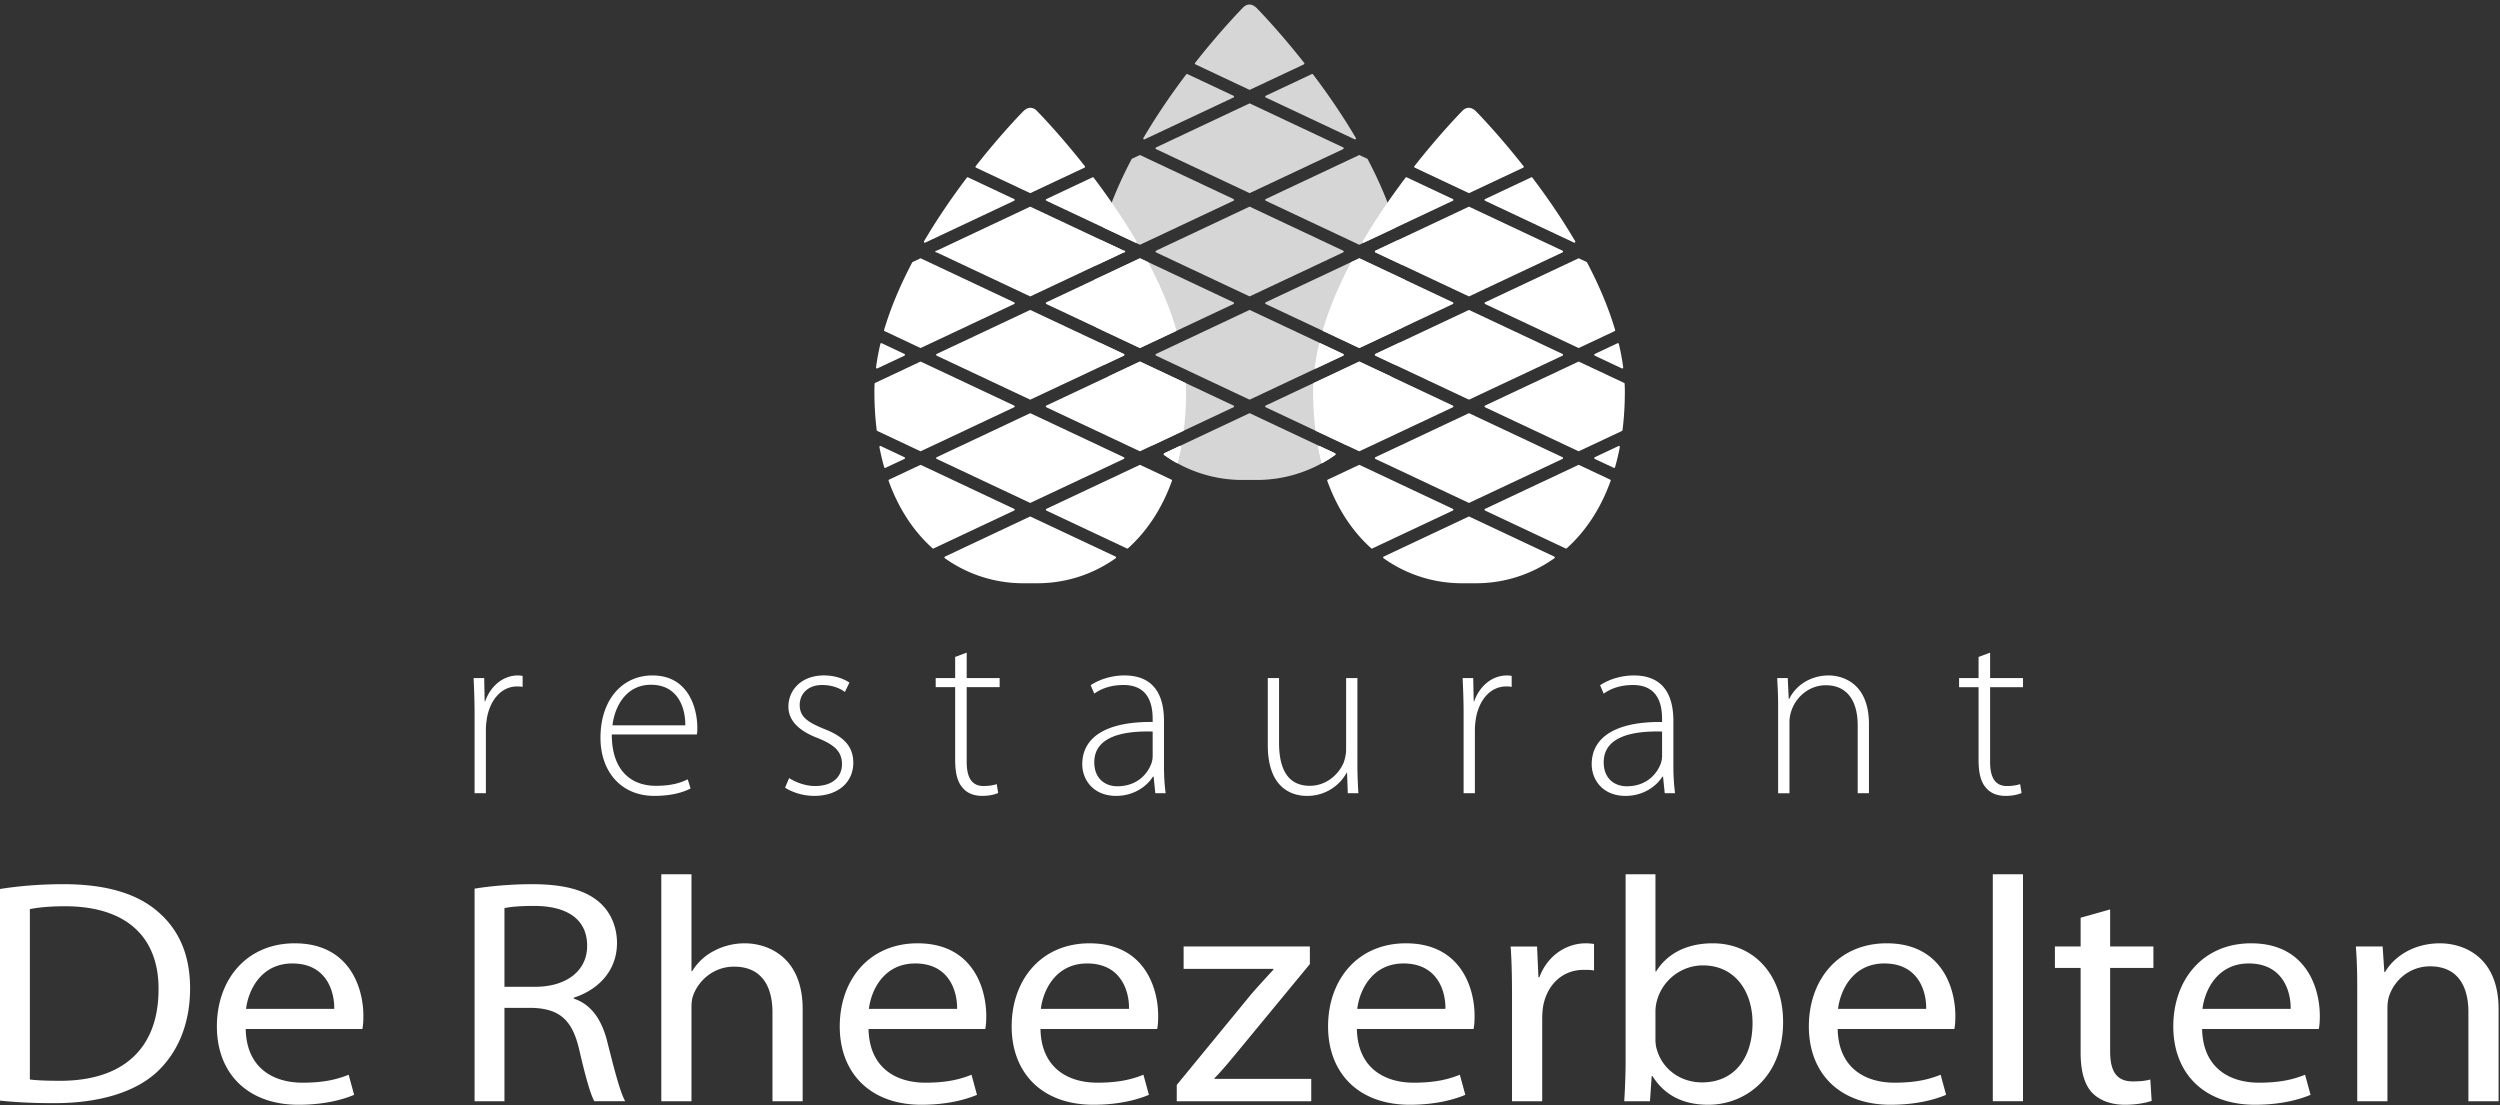 <svg xmlns="http://www.w3.org/2000/svg" width="362" height="160" viewBox="0 0 362 160"><rect x="0" y="0" width="362" height="160" fill="#333333" stroke="none"/><g fill="#FFF" fill-rule="evenodd"><path d="M149.237 42.897l13.492-6.35a.139.139 0 1 0 0-.25l-13.492-6.348a.149.149 0 0 0-.114 0l-13.486 6.35a.137.137 0 1 0 0 .25l13.486 6.348a.143.143 0 0 0 .114 0m13.57 8.479a.134.134 0 0 0-.078-.125l-13.492-6.348a.125.125 0 0 0-.114 0l-13.486 6.348a.134.134 0 0 0-.08.125c0 .053.031.099.08.126l13.486 6.346a.13.13 0 0 0 .057.011c.02 0 .04-.003.057-.011l13.492-6.346a.144.144 0 0 0 .078-.126m8.025 13.213l-2.25 1.056a.141.141 0 0 0-.065.107.142.142 0 0 0 .058.124c.619.44 1.255.842 1.914 1.205.199-.755.38-1.538.537-2.342a.142.142 0 0 0-.052-.134.135.135 0 0 0-.142-.016m-19.395-20.692a.15.15 0 0 0 .08.128l13.487 6.346c.018.01.04.013.06.013a.13.13 0 0 0 .06-.013l5.147-2.425a.134.134 0 0 0 .075-.16c-.907-3.085-2.279-6.38-4.073-9.789a.155.155 0 0 0-.065-.06l-1.085-.512a.14.14 0 0 0-.119 0l-13.488 6.349a.139.139 0 0 0-.079.123m-15.8 22.307a.135.135 0 0 0-.08.124c0 .053.031.1.08.125l13.486 6.346a.098.098 0 0 0 .057.013c.02 0 .04-.002.057-.013l13.492-6.346a.14.14 0 0 0 .078-.125.134.134 0 0 0-.078-.124l-13.492-6.35a.13.13 0 0 0-.114 0l-13.486 6.35M133.24 50.37c.02.01.041.013.059.013a.11.11 0 0 0 .058-.013l13.489-6.346a.145.145 0 0 0 .078-.128.136.136 0 0 0-.078-.123l-13.489-6.349a.136.136 0 0 0-.117 0l-1.087.512a.143.143 0 0 0-.063.06c-1.795 3.41-3.165 6.704-4.073 9.788a.136.136 0 0 0 .074.161l5.149 2.425m.059 14.966a.12.12 0 0 0 .058-.013l13.489-6.349a.135.135 0 0 0 .078-.124.137.137 0 0 0-.078-.125l-13.489-6.347a.136.136 0 0 0-.117 0l-6.52 3.07a.129.129 0 0 0-.076.117c-.023.446-.03.81-.03 1.144 0 1.913.112 3.79.337 5.585a.136.136 0 0 0 .08.106l6.209 2.923c.02.009.041.013.059.013m38.423-9.77a.138.138 0 0 0-.08-.119l-6.519-3.069a.14.14 0 0 0-.119 0l-13.488 6.347a.14.14 0 0 0-.079.125c0 .053.033.103.08.124l13.49 6.349a.145.145 0 0 0 .118 0l6.208-2.923a.135.135 0 0 0 .079-.106c.225-1.772.337-3.653.337-5.585 0-.335-.01-.698-.027-1.144m-22.6-27.621a.12.12 0 0 0 .058.011c.02 0 .04-.002.057-.011l7.798-3.67a.148.148 0 0 0 .076-.093.146.146 0 0 0-.026-.118c-3.727-4.738-6.776-7.836-6.865-7.925-.027-.034-.417-.527-1.008-.527-.36 0-.718.178-1.064.525-.031.03-3.105 3.138-6.87 7.93a.131.131 0 0 0-.026.115c.01.042.038.074.076.095l7.795 3.668m-22.137 25.41a.16.16 0 0 0 .058-.01l3.917-1.843a.145.145 0 0 0 .082-.126.135.135 0 0 0-.082-.125l-3.287-1.549a.136.136 0 0 0-.12 0 .145.145 0 0 0-.074.092 33.878 33.878 0 0 0-.631 3.407.133.133 0 0 0 .057.129c.023.018.05.026.08.026m24.451-24.41a.14.14 0 0 0 .08.125l12.868 6.056a.12.12 0 0 0 .059.013.124.124 0 0 0 .1-.046.134.134 0 0 0 .02-.16c-1.776-3.02-3.865-6.12-6.203-9.213a.14.14 0 0 0-.17-.04l-6.675 3.143a.136.136 0 0 0-.079.122M133.92 35.14a.13.13 0 0 0 .06-.013l12.867-6.056a.137.137 0 0 0 0-.247l-6.676-3.144a.138.138 0 0 0-.168.04c-2.33 3.08-4.416 6.179-6.202 9.214a.14.14 0 0 0 .017.16.129.129 0 0 0 .102.046m31.206 32.191a.127.127 0 0 0-.118 0l-13.49 6.35a.135.135 0 0 0-.08.122c0 .054.033.1.08.127l11.669 5.489a.134.134 0 0 0 .057.014.13.13 0 0 0 .093-.038c2.79-2.511 4.932-5.799 6.362-9.774a.133.133 0 0 0-.072-.17l-4.501-2.12m-15.888 7.477a.136.136 0 0 0-.114 0l-12.291 5.786a.137.137 0 0 0-.078.111.146.146 0 0 0 .057.124 19.494 19.494 0 0 0 11.366 3.626h2.012c4.105 0 8.037-1.257 11.365-3.626.04-.03.06-.077.055-.124a.13.13 0 0 0-.075-.111l-12.297-5.786m-2.313-1.005a.132.132 0 0 0-.078-.122l-13.489-6.35a.13.13 0 0 0-.117 0l-4.504 2.12a.133.133 0 0 0-.07.17c1.428 3.975 3.57 7.263 6.362 9.774a.128.128 0 0 0 .09.038.152.152 0 0 0 .06-.014l11.668-5.49a.143.143 0 0 0 .078-.126m-15.881-7.475a.135.135 0 0 0-.082-.124l-3.425-1.615a.14.14 0 0 0-.145.016.136.136 0 0 0-.051.134c.191 1.002.423 1.98.69 2.916a.141.141 0 0 0 .132.1.14.14 0 0 0 .059-.016l2.74-1.286a.141.141 0 0 0 .082-.125"/><path d="M170.832 64.59l-2.239 1.05-.01.005c-.03.019-.042.052-.051.083-.003.01-.016.015-.016.024a.15.15 0 0 0 .057.124c.04.029.082.052.121.08.333.233.671.454 1.015.664.12.075.243.144.364.216.14.08.275.167.416.245 0-.006.002-.011.004-.016a36.37 36.37 0 0 0 .533-2.326.142.142 0 0 0-.052-.134.135.135 0 0 0-.142-.016"/><path d="M165.005 35.417c.018.01.037.013.058.013a.13.13 0 0 0 .06-.013l13.489-6.348a.137.137 0 0 0 .077-.123.134.134 0 0 0-.077-.125l-13.488-6.348a.124.124 0 0 0-.12 0l-1.086.51a.123.123 0 0 0-.061.06c-1.796 3.41-3.166 6.703-4.074 9.786a.136.136 0 0 0 .072.164l5.15 2.424m29.486.88l-13.484-6.351a.161.161 0 0 0-.12 0L167.4 36.298a.137.137 0 0 0 0 .248l13.488 6.347c.08.014.099.01.12 0l13.483-6.347a.136.136 0 0 0 .079-.124.133.133 0 0 0-.079-.124zm-35.742 2.104a.108.108 0 0 0 .059-.012l3.918-1.843a.139.139 0 0 0 .08-.124.135.135 0 0 0-.08-.124l-3.288-1.55a.127.127 0 0 0-.118 0 .142.142 0 0 0-.077.092 33.671 33.671 0 0 0-.63 3.408.133.133 0 0 0 .056.126c.025.02.053.027.08.027m8.65 12.85a.13.13 0 0 0-.079.122c0 .056.03.102.08.123l13.488 6.35c.02.01.038.011.059.011.02 0 .04-.001.06-.011l13.484-6.35a.13.13 0 0 0 .079-.123.13.13 0 0 0-.079-.122l-13.484-6.35a.13.13 0 0 0-.12 0L167.4 51.25m15.804-22.305c0 .053.03.1.078.123l13.487 6.348a.13.13 0 0 0 .06.013.13.13 0 0 0 .059-.013l5.148-2.424a.139.139 0 0 0 .075-.164c-.91-3.083-2.28-6.375-4.075-9.785a.127.127 0 0 0-.063-.06l-1.085-.51a.124.124 0 0 0-.12 0l-13.486 6.347a.134.134 0 0 0-.078.125m-20.399 22.427a.13.13 0 0 0-.08-.122l-3.429-1.616a.135.135 0 0 0-.144.017.134.134 0 0 0-.05.134c.196 1.01.428 1.99.692 2.914a.15.15 0 0 0 .077.09.143.143 0 0 0 .114-.002l2.74-1.292a.133.133 0 0 0 .08-.123m40.68-10.762a.141.141 0 0 0-.08-.12l-6.517-3.066a.129.129 0 0 0-.12 0l-13.486 6.348a.133.133 0 0 0-.078.124c0 .051.03.101.078.124l13.487 6.348c.018.008.04.014.06.014a.157.157 0 0 0 .059-.014l6.21-2.921a.14.14 0 0 0 .077-.11 44.78 44.78 0 0 0 .34-5.58c0-.339-.01-.705-.03-1.147m-38.424 9.772c.02 0 .04-.006.059-.014l13.49-6.348a.137.137 0 0 0 .08-.124.132.132 0 0 0-.08-.124l-13.486-6.348a.129.129 0 0 0-.12 0l-6.52 3.067a.144.144 0 0 0-.08.12c-.019.441-.028.807-.028 1.146 0 1.93.115 3.81.34 5.583a.138.138 0 0 0 .079.107l6.207 2.921a.147.147 0 0 0 .06.014m15.885-37.38c.02 0 .04-.005.06-.012l7.793-3.668a.143.143 0 0 0 .074-.093.137.137 0 0 0-.025-.118c-3.767-4.79-6.839-7.898-6.868-7.93-.35-.347-.707-.523-1.064-.523-.59 0-.982.491-1.01.527-.088.089-3.139 3.187-6.866 7.926a.14.14 0 0 0-.023.115.132.132 0 0 0 .075.092l7.795 3.672c.02.007.038.013.059.013zm.06 14.937l13.484-6.347a.133.133 0 0 0 .079-.124.135.135 0 0 0-.079-.124l-13.484-6.35a.141.141 0 0 0-.12 0l-13.487 6.35a.136.136 0 0 0-.08.124c0 .053.03.103.08.124l13.488 6.347a.124.124 0 0 0 .12 0m18.08 8.482c0 .052.03.1.078.124l3.917 1.843c.017.01.04.012.06.012a.128.128 0 0 0 .08-.027.135.135 0 0 0 .055-.126 33.795 33.795 0 0 0-.63-3.408.145.145 0 0 0-.074-.091.134.134 0 0 0-.121 0l-3.287 1.549a.136.136 0 0 0-.079.124m-33.404-16.235a.138.138 0 0 0 .06-.014l12.869-6.056a.135.135 0 0 0 .077-.125.139.139 0 0 0-.077-.125l-6.676-3.14a.142.142 0 0 0-.171.042c-2.339 3.09-4.424 6.19-6.202 9.211a.14.14 0 0 0 .12.207m17.52-6.195c0 .055.03.103.08.125l12.867 6.056a.131.131 0 0 0 .058.014.126.126 0 0 0 .1-.045.133.133 0 0 0 .02-.162c-1.787-3.034-3.873-6.133-6.202-9.211a.139.139 0 0 0-.17-.041l-6.674 3.14a.138.138 0 0 0-.078.124m13.684 38.383a.145.145 0 0 0-.12 0l-13.486 6.348a.14.14 0 0 0-.078.126c0 .052.03.102.078.124l11.666 5.491a.146.146 0 0 0 .152-.022c2.794-2.513 4.931-5.8 6.363-9.774a.14.14 0 0 0-.07-.173l-4.505-2.12m5.706-2.74l-3.428 1.616a.133.133 0 0 0-.079.122c0 .056.032.102.079.123l2.74 1.292a.15.15 0 0 0 .06.012c.02 0 .038-.004.056-.01a.146.146 0 0 0 .073-.09c.267-.935.501-1.915.693-2.915a.134.134 0 0 0-.051-.133.134.134 0 0 0-.143-.017m-9.3 16.003l-12.287-5.786a.154.154 0 0 0-.12 0l-12.291 5.786a.133.133 0 0 0-.08.114.15.15 0 0 0 .057.124 19.494 19.494 0 0 0 11.365 3.623h2.014a19.485 19.485 0 0 0 11.364-3.623.148.148 0 0 0 .057-.124.145.145 0 0 0-.066-.107c-.004 0-.008-.005-.013-.007m-14.605-6.789a.14.14 0 0 0-.08-.126l-13.49-6.348a.142.142 0 0 0-.117 0l-4.502 2.12a.142.142 0 0 0-.071.173c1.43 3.974 3.573 7.261 6.362 9.775a.15.15 0 0 0 .093.034c.019 0 .04-.003.06-.013l11.665-5.491a.135.135 0 0 0 .08-.124" opacity=".8"/><path d="M193.372 65.752a.145.145 0 0 0-.066-.107l-2.247-1.056a.139.139 0 0 0-.145.016.145.145 0 0 0-.05.134c.157.804.337 1.587.537 2.342a19.924 19.924 0 0 0 1.914-1.205.148.148 0 0 0 .057-.124m-2.86-12.396c.02 0 .043-.004.06-.011l3.918-1.843a.147.147 0 0 0 .079-.126.136.136 0 0 0-.08-.125l-3.29-1.549a.132.132 0 0 0-.118 0 .143.143 0 0 0-.074.092 34.409 34.409 0 0 0-.632 3.407.137.137 0 0 0 .138.155m22.255-10.459l13.486-6.35a.138.138 0 0 0 0-.249l-13.486-6.349a.153.153 0 0 0-.117 0L199.16 36.3a.142.142 0 0 0-.077.124.14.14 0 0 0 .077.125l13.492 6.35a.15.15 0 0 0 .116 0m-15.945 22.439c.021 0 .04-.004.062-.013l13.49-6.349a.137.137 0 0 0 .078-.124.14.14 0 0 0-.079-.125l-13.487-6.347a.141.141 0 0 0-.12 0l-6.519 3.07a.136.136 0 0 0-.08.117c-.018.446-.027.81-.027 1.144 0 1.932.114 3.813.338 5.585a.138.138 0 0 0 .08.106l6.205 2.923a.157.157 0 0 0 .06.013m29.509-13.961a.134.134 0 0 0-.078-.125l-13.486-6.348a.129.129 0 0 0-.117 0L199.16 51.25a.136.136 0 0 0-.077.125c0 .053.031.099.077.126l13.492 6.346a.144.144 0 0 0 .059.011.136.136 0 0 0 .058-.011l13.486-6.346a.145.145 0 0 0 .078-.126m-34.713-3.43l5.147 2.425c.02.01.04.013.061.013.017 0 .04-.003.06-.013l13.486-6.346a.148.148 0 0 0 .079-.128.138.138 0 0 0-.079-.123l-13.487-6.349a.141.141 0 0 0-.12 0l-1.084.512a.14.14 0 0 0-.065.06c-1.795 3.41-3.166 6.704-4.073 9.788a.134.134 0 0 0 .075.161m7.54 18.258a.137.137 0 0 0-.077.124c0 .053.031.1.077.125l13.492 6.346a.107.107 0 0 0 .059.013.102.102 0 0 0 .058-.013l13.486-6.346a.14.14 0 0 0 .078-.125.135.135 0 0 0-.078-.124l-13.486-6.35a.134.134 0 0 0-.117 0l-13.492 6.35m15.805-22.307a.15.15 0 0 0 .08.128l13.488 6.346c.016.01.039.013.058.013.019 0 .04-.003.06-.013l5.149-2.425a.135.135 0 0 0 .074-.16c-.909-3.085-2.28-6.38-4.073-9.789a.145.145 0 0 0-.064-.06l-1.086-.512a.137.137 0 0 0-.118 0l-13.488 6.349a.139.139 0 0 0-.08.123m20.282 11.67a.129.129 0 0 0-.076-.119l-6.52-3.069a.137.137 0 0 0-.118 0l-13.488 6.347a.14.14 0 0 0-.08.125c0 .053.033.103.08.124l13.488 6.349a.128.128 0 0 0 .058.013c.019 0 .04-.004.06-.013l6.21-2.923a.136.136 0 0 0 .078-.106c.226-1.795.338-3.672.338-5.585 0-.335-.008-.698-.03-1.144m-22.597-27.62a.132.132 0 0 0 .059.011.125.125 0 0 0 .058-.011l7.793-3.668a.152.152 0 0 0 .077-.095.134.134 0 0 0-.026-.114c-3.767-4.793-6.838-7.901-6.87-7.93-.348-.348-.705-.526-1.064-.526-.59 0-.981.493-1.01.527-.086.089-3.138 3.187-6.863 7.925a.146.146 0 0 0-.025.118.14.14 0 0 0 .075.093l7.796 3.67m18.197 23.43c0 .054.032.1.08.127l3.917 1.843a.162.162 0 0 0 .058.01c.03 0 .056-.007.082-.025a.134.134 0 0 0 .056-.13 33.885 33.885 0 0 0-.632-3.406.139.139 0 0 0-.073-.092.134.134 0 0 0-.12 0l-3.287 1.55a.134.134 0 0 0-.081.124M197.444 35.14a.13.13 0 0 0 .061-.013l12.868-6.056a.14.14 0 0 0 .079-.125.136.136 0 0 0-.079-.122l-6.676-3.144a.138.138 0 0 0-.167.04c-2.34 3.093-4.428 6.193-6.204 9.214a.135.135 0 0 0 .019.16.124.124 0 0 0 .1.046m17.52-6.194a.14.14 0 0 0 .079.125l12.866 6.056c.02.01.04.013.061.013a.13.13 0 0 0 .101-.046.14.14 0 0 0 .018-.16c-1.786-3.035-3.872-6.134-6.204-9.213a.138.138 0 0 0-.168-.04l-6.674 3.143a.136.136 0 0 0-.08.122m-4.512 44.857a.134.134 0 0 0-.079-.122l-13.49-6.35a.132.132 0 0 0-.12 0l-4.5 2.12a.136.136 0 0 0-.073.17c1.432 3.975 3.573 7.263 6.363 9.774a.13.13 0 0 0 .094.038.15.15 0 0 0 .058-.014l11.668-5.49a.146.146 0 0 0 .079-.126m2.316 1.005a.14.14 0 0 0-.117 0l-12.295 5.786a.134.134 0 0 0-.077.111.14.14 0 0 0 .056.124 19.503 19.503 0 0 0 11.366 3.626h2.012c4.107 0 8.038-1.257 11.366-3.626a.149.149 0 0 0 .057-.124.138.138 0 0 0-.079-.111l-12.289-5.786m15.882-7.477a.132.132 0 0 0-.118 0l-13.488 6.35a.135.135 0 0 0-.08.122c0 .054.033.1.08.127l11.667 5.489c.02.008.04.014.06.014a.133.133 0 0 0 .092-.038c2.792-2.511 4.932-5.799 6.361-9.774a.135.135 0 0 0-.07-.17l-4.504-2.12m5.704-2.742l-3.425 1.615a.135.135 0 0 0-.081.124.14.14 0 0 0 .08.125l2.741 1.286a.12.12 0 0 0 .058.016c.019 0 .04-.007.055-.013a.14.14 0 0 0 .077-.087c.267-.935.499-1.914.691-2.916a.137.137 0 0 0-.052-.134.137.137 0 0 0-.144-.016"/><path d="M191.059 64.59a.139.139 0 0 0-.145.015.145.145 0 0 0-.05.134c.157.804.337 1.587.537 2.342a19.924 19.924 0 0 0 1.914-1.205.148.148 0 0 0 .057-.124.145.145 0 0 0-.066-.107l-2.247-1.056m41.158 45.791c0-3.997 4.799-4.553 8.452-4.45v3.58c0 .311-.069.66-.173 1.008-.59 1.633-2.157 3.335-4.941 3.335-1.737 0-3.338-1.077-3.338-3.472zm8.49 2.083h.104l.242 2.396h1.495a30.385 30.385 0 0 1-.242-3.959v-6.499c0-2.986-.906-6.597-5.74-6.597-1.5 0-3.374.413-4.871 1.42l.522 1.219c1.183-.871 2.714-1.252 4.176-1.252 3.965-.038 4.276 3.265 4.276 4.932v.42c-6.783-.074-10.191 2.257-10.191 6.113 0 2.224 1.565 4.589 4.903 4.589 2.682 0 4.524-1.498 5.326-2.782zm-170.352 2.396v-9.204c0-.557.07-1.112.139-1.6.452-2.676 2.088-4.657 4.385-4.657.311 0 .555 0 .798.073v-1.6a4.045 4.045 0 0 0-.66-.067c-2.295 0-4.035 1.667-4.766 3.748h-.072l-.067-3.37h-1.534c.072 1.6.14 3.336.14 5.003v11.674h1.637m118.89.386a6.475 6.475 0 0 0 5.742-3.339h.066l.107 2.953h1.532c-.07-1.284-.141-2.604-.141-4.064V98.183h-1.633v10.39c0 .658-.176 1.318-.349 1.841-.699 1.668-2.472 3.37-4.906 3.37-3.304 0-4.456-2.605-4.456-6.219v-9.382h-1.631v9.695c0 6.322 3.546 7.367 5.669 7.367m79.75-10.252v9.866h1.63v-10.003c0-6.253-4.205-7.052-5.807-7.052-2.75 0-4.837 1.526-5.739 3.401h-.072l-.139-3.022h-1.531c.072 1.32.138 2.469.138 3.997v12.68h1.638v-10.317c0-.523.105-1.08.24-1.496.662-2.154 2.648-3.823 5.012-3.823 3.444 0 4.63 2.746 4.63 5.769m-174.738-5.84c4.036 0 5.011 3.55 4.976 5.877H88.69c.278-2.574 1.879-5.877 5.567-5.877zm5.324 13.693c-.937.452-2.191.939-4.626.939-3.445 0-6.367-2.084-6.367-7.438h12.315c.07-.276.07-.554.07-1.005 0-2.4-1.044-7.538-6.505-7.538-4.316 0-7.517 3.47-7.517 9.029 0 4.899 2.992 8.412 7.796 8.412 2.918 0 4.626-.733 5.252-1.08l-.418-1.32zm188.586-18.344l-1.67.623v3.058h-2.82v1.32h2.82v10.563c0 1.703.274 3.093 1.041 3.96.629.802 1.635 1.219 2.854 1.219 1.011 0 1.772-.176 2.332-.417l-.21-1.286c-.416.139-1.044.276-1.913.276-1.773 0-2.434-1.355-2.434-3.475v-10.84h4.765v-1.32h-4.765v-3.681M218.89 97.87a4.082 4.082 0 0 0-.66-.066c-2.3 0-4.038 1.667-4.768 3.748h-.069l-.073-3.37h-1.53c.072 1.6.14 3.336.14 5.003v11.674h1.634v-9.204c0-.557.07-1.112.14-1.6.453-2.676 2.088-4.657 4.384-4.657.314 0 .56 0 .802.073v-1.6m-95.334 12.578c0-2.539-1.6-3.891-4.315-4.936-2.262-.939-3.444-1.7-3.444-3.44 0-1.525 1.114-2.882 3.236-2.882 1.669 0 2.748.59 3.305 1.007l.66-1.355c-.87-.59-2.157-1.04-3.689-1.04-3.27 0-5.148 2.117-5.148 4.516 0 2.013 1.496 3.508 4.243 4.551 2.404.97 3.516 1.946 3.516 3.786 0 1.74-1.254 3.162-3.896 3.162-1.498 0-2.854-.59-3.76-1.144l-.589 1.388c1.114.695 2.609 1.183 4.244 1.183 3.408 0 5.637-1.947 5.637-4.796m43.349-.939c0 .311-.068.66-.172 1.008-.59 1.633-2.159 3.335-4.942 3.335-1.74 0-3.338-1.077-3.338-3.472 0-3.998 4.8-4.554 8.452-4.45v3.579zm1.64-5.109c0-2.986-.908-6.597-5.745-6.597-1.495 0-3.372.413-4.87 1.42l.523 1.219c1.182-.871 2.714-1.252 4.175-1.252 3.964-.038 4.277 3.265 4.277 4.932v.42c-6.782-.074-10.193 2.257-10.193 6.113 0 2.224 1.567 4.589 4.908 4.589 2.678 0 4.523-1.498 5.32-2.782h.107l.242 2.396h1.496c-.174-1.284-.24-2.635-.24-3.959v-6.499zm-28.567-9.9l-1.67.624v3.058h-2.819v1.32h2.82v10.563c0 1.703.276 3.093 1.043 3.96.626.802 1.634 1.219 2.854 1.219 1.008 0 1.774-.176 2.33-.417l-.21-1.286c-.417.139-1.044.276-1.912.276-1.776 0-2.436-1.355-2.436-3.475v-10.84h4.769v-1.32h-4.769v-3.681M8.696 156.5c-1.691 0-3.28-.05-4.372-.19v-24.67c1.14-.23 2.833-.415 5.067-.415 9.144 0 13.615 4.675 13.566 12.034 0 8.425-4.973 13.241-14.26 13.241zm14.06-24.58c-2.932-2.504-7.351-3.89-13.563-3.89-3.43 0-6.561.278-9.193.695v30.644c2.188.23 4.719.368 7.852.368 6.51 0 11.674-1.573 14.853-4.488 3.08-2.871 4.82-7.037 4.82-12.13 0-5.047-1.74-8.656-4.769-11.199zm12.873 14.165c.348-2.824 2.235-6.575 6.706-6.575 4.92 0 6.112 4.028 6.063 6.575h-12.77zm7.054-9.493c-7.006 0-11.278 5.28-11.278 12.036 0 6.76 4.42 11.342 11.824 11.342 3.826 0 6.51-.786 8.05-1.438l-.795-2.91c-1.59.643-3.528 1.152-6.66 1.152-4.421 0-8.147-2.265-8.244-7.776h16.89c.1-.463.149-1.063.149-1.895 0-4.122-2.035-10.51-9.936-10.51zm34.782 6.297h-4.42v-11.387c.747-.186 2.185-.326 4.272-.326 4.573 0 7.702 1.759 7.702 5.789 0 3.563-2.933 5.924-7.554 5.924zm5.618 1.711v-.137c3.476-1.112 6.258-3.842 6.258-7.917 0-2.453-.993-4.582-2.634-5.972-2.035-1.712-5.067-2.545-9.687-2.545-2.932 0-6.108.279-8.3.647v30.782h4.325V145.94h4.075c3.924.143 5.763 1.763 6.755 6.068.898 3.89 1.644 6.524 2.188 7.45h4.471c-.694-1.202-1.49-4.209-2.585-8.558-.794-3.243-2.336-5.467-4.866-6.3zm24.744-8.008c-1.637 0-3.18.419-4.471 1.114a7.949 7.949 0 0 0-3.128 2.914h-.101v-14.025h-4.37v32.865h4.37v-13.52c0-.737.05-1.34.298-1.94.844-2.175 3.029-4.029 5.862-4.029 4.125 0 5.567 3.01 5.567 6.622v12.867h4.371v-13.33c0-7.685-5.168-9.538-8.398-9.538m17.989 9.493c.347-2.824 2.234-6.575 6.708-6.575 4.92 0 6.11 4.028 6.063 6.575h-12.771zm7.056-9.493c-7.005 0-11.277 5.28-11.277 12.036 0 6.76 4.422 11.342 11.823 11.342 3.829 0 6.51-.786 8.048-1.438l-.794-2.91c-1.591.643-3.527 1.152-6.656 1.152-4.421 0-8.15-2.265-8.25-7.776h16.895c.1-.463.148-1.063.148-1.895 0-4.122-2.037-10.51-9.937-10.51zm17.842 9.493c.345-2.824 2.234-6.575 6.706-6.575 4.922 0 6.11 4.028 6.06 6.575h-12.766zm7.055-9.493c-7.006 0-11.28 5.28-11.28 12.036 0 6.76 4.422 11.342 11.828 11.342 3.825 0 6.505-.786 8.045-1.438l-.794-2.91c-1.587.643-3.528 1.152-6.657 1.152-4.423 0-8.148-2.265-8.25-7.776h16.896c.098-.463.148-1.063.148-1.895 0-4.122-2.036-10.51-9.936-10.51zm18.087 19.535c1.092-1.112 2.037-2.268 3.08-3.518l10.731-13.009v-2.548h-18.28v3.241h13.012v.097c-1.092 1.204-2.086 2.268-3.177 3.518l-10.83 13.192v2.36h19.475v-3.24h-14.011v-.093m20.672-10.042c.348-2.824 2.234-6.575 6.705-6.575 4.92 0 6.114 4.028 6.063 6.575h-12.768zm7.053-9.493c-7.005 0-11.276 5.28-11.276 12.036 0 6.76 4.423 11.342 11.825 11.342 3.825 0 6.51-.786 8.046-1.438l-.79-2.91c-1.593.643-3.53 1.152-6.66 1.152-4.42 0-8.15-2.265-8.25-7.776h16.894c.1-.463.15-1.063.15-1.895 0-4.122-2.04-10.51-9.94-10.51zm19.33 4.906h-.145l-.2-4.442h-3.826c.15 2.085.198 4.35.198 6.99v15.416h4.373v-11.944c0-.646.048-1.344.15-1.898.598-3.055 2.783-5.186 5.86-5.186.6 0 1.046 0 1.494.094v-3.844c-.397-.046-.746-.092-1.193-.092-2.932 0-5.613 1.9-6.711 4.906m23.555 15.233c-3.178 0-5.763-1.946-6.557-4.769-.148-.463-.2-.973-.2-1.483v-3.98c0-.646.098-1.205.246-1.713.897-3.055 3.682-4.998 6.612-4.998 4.72 0 7.201 3.84 7.201 8.332 0 5.137-2.68 8.61-7.302 8.61zm1.54-20.139c-3.874 0-6.656 1.575-8.199 4.076h-.098v-14.073h-4.322v27.08c0 1.99-.1 4.256-.2 5.785h3.727l.252-3.657h.098c1.835 2.916 4.619 4.167 8.098 4.167 5.362 0 10.83-3.983 10.83-11.99 0-6.76-4.174-11.388-10.186-11.388zm18.14 9.493c.345-2.824 2.234-6.575 6.706-6.575 4.919 0 6.112 4.028 6.058 6.575h-12.764zm7.054-9.493c-7.006 0-11.278 5.28-11.278 12.036 0 6.76 4.42 11.342 11.824 11.342 3.826 0 6.508-.786 8.05-1.438l-.796-2.91c-1.589.643-3.528 1.152-6.659 1.152-4.422 0-8.147-2.265-8.245-7.776h16.893c.098-.463.147-1.063.147-1.895 0-4.122-2.036-10.51-9.936-10.51zm15.358 22.866h4.372v-32.863h-4.372zm16.992-27.772l-4.275 1.203v4.163h-3.724v3.106h3.724v12.22c0 2.637.5 4.627 1.69 5.878 1.043 1.066 2.683 1.714 4.722 1.714 1.688 0 3.03-.28 3.874-.559l-.198-3.1c-.647.185-1.342.277-2.534.277-2.434 0-3.28-1.573-3.28-4.35v-12.08h6.263v-3.106h-6.263v-5.366m13.367 14.399c.348-2.824 2.237-6.575 6.705-6.575 4.923 0 6.114 4.028 6.065 6.575h-12.77zm7.057-9.493c-7.01 0-11.279 5.28-11.279 12.036 0 6.76 4.42 11.342 11.827 11.342 3.823 0 6.507-.786 8.047-1.438l-.795-2.91c-1.59.643-3.528 1.152-6.659 1.152-4.42 0-8.15-2.265-8.248-7.776h16.894c.1-.463.15-1.063.15-1.895 0-4.122-2.039-10.51-9.937-10.51zm27.328.002c-3.974 0-6.757 2.083-7.946 4.167h-.101l-.25-3.709h-3.876c.15 1.855.2 3.71.2 6.07v16.34h4.373v-13.471c0-.697.097-1.39.298-1.901.793-2.265 3.031-4.164 5.863-4.164 4.12 0 5.564 3.012 5.564 6.62v12.916h4.37v-13.33c0-7.687-5.164-9.538-8.495-9.538"/></g></svg>